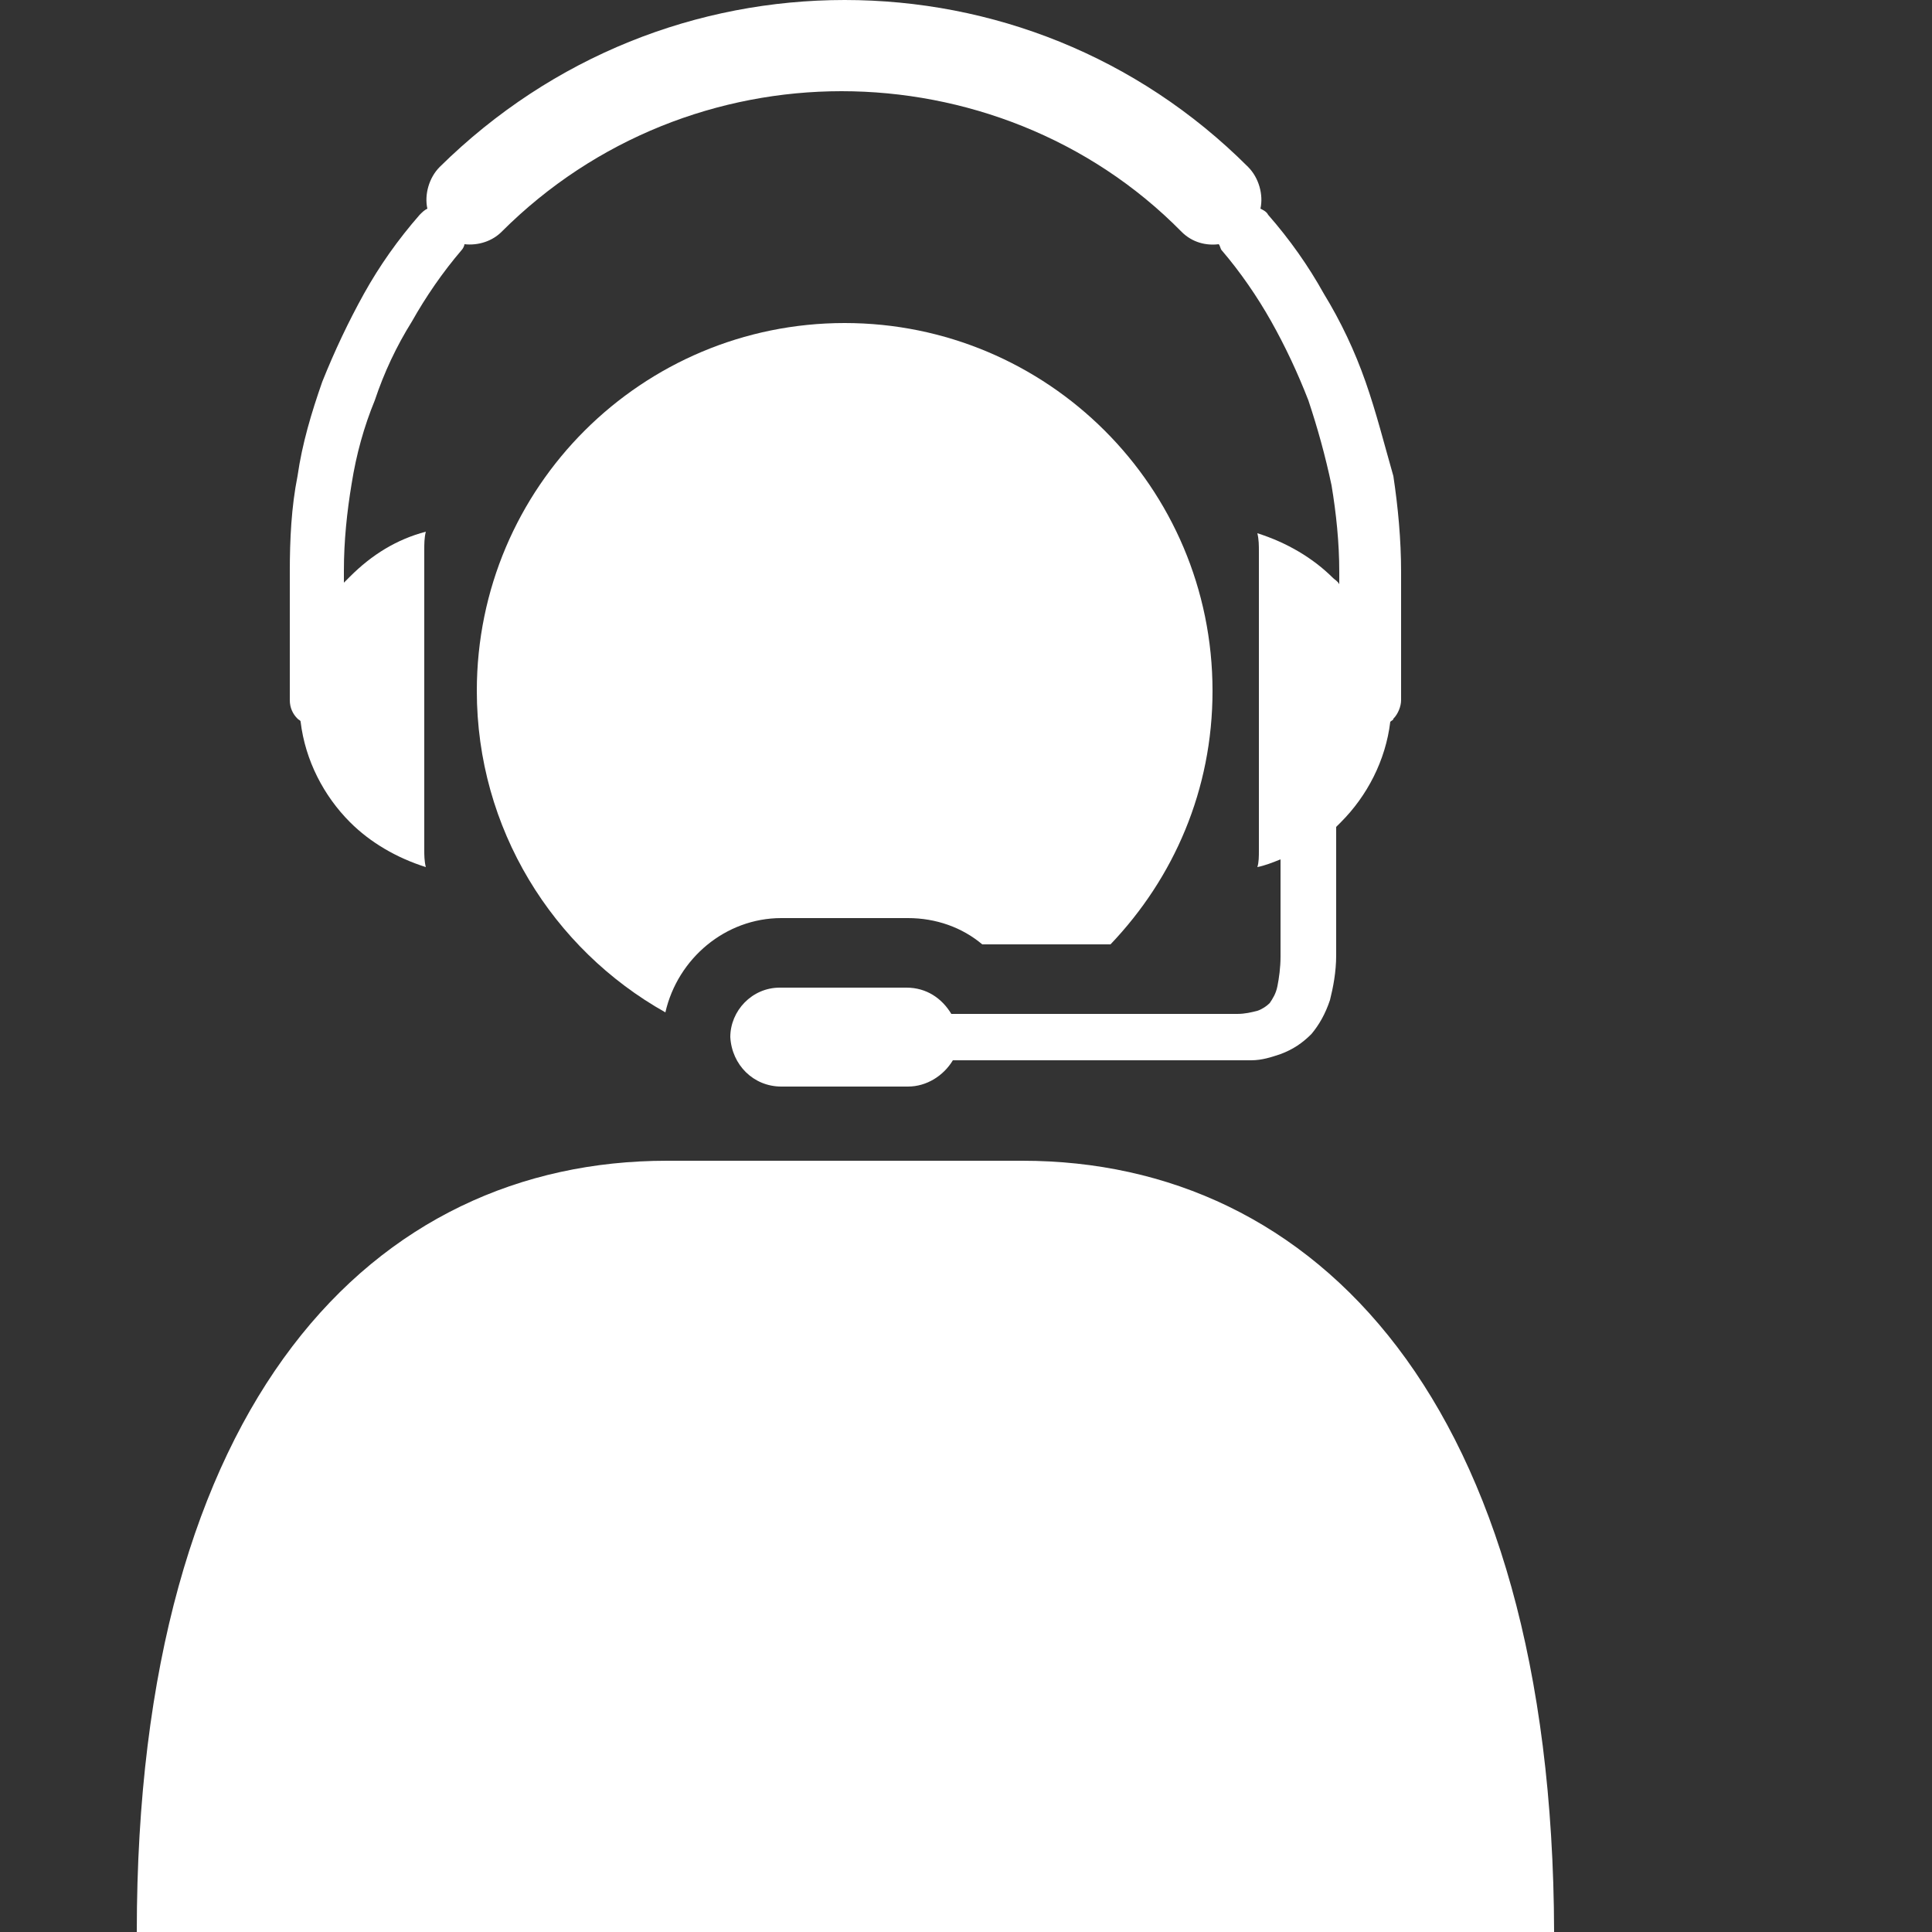 <?xml version="1.0" encoding="utf-8"?>
<!-- Generator: Adobe Illustrator 15.1.0, SVG Export Plug-In . SVG Version: 6.00 Build 0)  -->
<!DOCTYPE svg PUBLIC "-//W3C//DTD SVG 1.0//EN" "http://www.w3.org/TR/2001/REC-SVG-20010904/DTD/svg10.dtd">
<svg fill="#ffffff" version="1.0" id="Capa_1" xmlns="http://www.w3.org/2000/svg" xmlns:xlink="http://www.w3.org/1999/xlink" x="0px" y="0px"
	 width="500px" height="500px" viewBox="0 0 500 500" enable-background="new 0 0 500 500" xml:space="preserve">
<rect x="0" y="0" width="500" height="500" fill="#333333" stroke="none"/>
<g>
	<path d="M264.6,300.4h-92C97,300.4,35.4,362,35.4,500h366.8C401.8,362.4,340.2,300.4,264.6,300.4z"/>
	<path d="M235,237.6c7.2,0,14,2.4,19.2,6.8h33.2c16.399-17.2,26.399-40,26.399-65.6c0-52.8-42.8-95.2-95.2-95.2
		s-95.2,42.4-95.2,95.2c0,35.6,19.6,66.8,48.8,83.2c3.2-14,15.6-24.4,30-24.4H235z"/>
	<path d="M77.8,186.8c1.2,10,6,19.2,12.8,26c5.2,5.2,12,9.2,19.6,11.6c-0.4-1.6-0.4-3.2-0.4-4.4v-77.6c0-1.6,0-3.2,0.4-4.8
		c-7.6,2-14,6-19.6,11.6c-0.4,0.4-1.2,1.2-1.6,1.6v-3.2c0-7.6,0.8-15.2,2-22.4c1.2-7.6,3.2-14.8,6-21.6c2.4-7.2,5.6-14,9.6-20.4
		c3.6-6.4,8-12.8,12.8-18.4c0.4-0.4,0.8-1.2,0.8-1.6c3.6,0.4,7.2-0.8,9.6-3.2c24.4-24.4,56.4-36.4,88-36.4c31.6,0,64,12,88,36.4
		c2.8,2.8,6.4,3.6,9.601,3.2c0.399,0.4,0.399,1.2,0.8,1.6c4.8,5.6,9.2,12,12.8,18.4c3.6,6.4,6.8,13.2,9.6,20.4
		c2.4,7.2,4.4,14.4,6,22c1.2,7.2,2,14.8,2,22.4v3.2c-0.399-0.8-1.199-1.2-1.6-1.6c-5.2-5.2-12-9.2-19.6-11.6
		c0.399,1.6,0.399,3.2,0.399,4.8V220c0,1.6,0,3.2-0.399,4.4c2-0.4,4-1.2,6-2v25.2c0,2.8-0.4,5.6-0.801,7.6
		c-0.399,2-1.199,3.2-2,4.399c-0.8,0.801-2,1.601-3.199,2c-1.601,0.4-3.2,0.801-5.2,0.801h-0.4h-73.6c-2.4-4-6.4-6.801-11.6-6.801
		h-32.8c-7.2,0-12.8,6-12.8,12.801c0.4,7.199,6,12.8,13.2,12.8H235c4.8,0,9.2-2.8,11.6-6.8H321h2.8c2.8,0,5.2-0.801,7.601-1.601
		c3.199-1.2,5.6-2.8,8-5.2c2-2.399,3.6-5.199,4.8-8.8c0.8-3.2,1.6-7.2,1.6-11.6v-32V214c0.4-0.4,0.8-0.8,1.2-1.2
		c6.8-6.8,11.6-16,12.8-26c0.4-0.4,0.8-0.4,0.8-0.8c1.2-1.2,2-3.2,2-4.8V148c0-8.4-0.8-16.8-2-24.8
		c-2.399-8.4-4.399-16.4-7.199-24.4C350.6,90.8,347,83.2,342.6,76c-4-7.2-8.8-14-14.399-20.4c-0.4-0.8-1.2-1.2-2-1.6
		c0.8-3.6-0.4-8-3.2-10.8C294.2,14.4,256.6,0,218.6,0c-38,0-75.6,14.4-104.8,43.2c-2.8,2.8-4,7.2-3.2,10.8c-0.8,0.4-1.2,0.8-2,1.6
		C103,62,98.2,68.8,94.2,76s-7.6,14.8-10.8,22.8c-2.8,8-5.2,16-6.4,24.4c-1.6,8-2,16.4-2,24.8v33.2c0,2,0.8,3.6,2,4.8
		C77.4,186.4,77.8,186.4,77.8,186.8z"/>
</g>
</svg>
